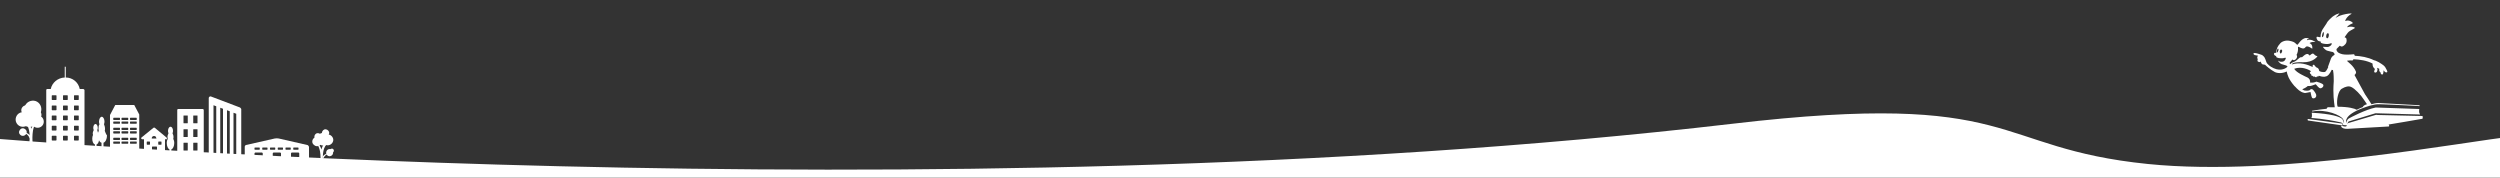 <?xml version="1.0" encoding="utf-8"?>
<!-- Generator: Adobe Illustrator 27.8.1, SVG Export Plug-In . SVG Version: 6.00 Build 0)  -->
<svg version="1.1" id="Lag_1" xmlns="http://www.w3.org/2000/svg" xmlns:xlink="http://www.w3.org/1999/xlink" x="0px" y="0px"
	 viewBox="0 0 1000 71" style="enable-background:new 0 0 1000 71;" xml:space="preserve">
<rect x="0" y="0" width="1000" height="71" fill="#333333" stroke="none"/>
<style type="text/css">
	.st0{display:none;fill:#009FE3;}
	.st1{fill:#FFFFFF;}
	.st2{fill-rule:evenodd;clip-rule:evenodd;fill:#FFFFFF;}
</style>
<circle class="st0" cx="610.9" cy="-54.4" r="25.4"/>
<circle class="st0" cx="681.6" cy="-54.4" r="25.4"/>
<path class="st1" d="M1005.2,75H-6.3"/>
<path class="st1" d="M693,49.5C808,36,796,59.2,859.2,65.6c53.2,5.4,128.6-9.4,146-11v23.4H-3.8V55.3C-3.8,55.3,370.9,87.1,693,49.5
	z"/>
<path class="st1" d="M969,46.4c0,0-17.3-0.4-17.8-0.4c-0.5,0-0.7-0.1-0.7-0.1l-11.1,3.3l-0.6,0.3l0.1-0.1c0.2-0.3,0.5-0.6,0.5-0.8
	l10.8-3.3l17.8,0.5v-0.2c-0.6-0.4-0.3-2-0.3-2L950.3,43c-4.1,0.8-10.1,4-10.8,4.4c-0.9,0.6-0.9,1.8-1,1.8v-0.2v-0.2
	c0,0-1.2-2.7,6.7-5.6c4.6-1.7,6-1.5,6-1.5c-0.2-0.1,13.1,0.5,16.1,0.7l0.4,0.1c0,0,0.2-0.4,0.2-0.4l-16.5-0.9c0,0-0.9-0.1-2.8,0.5
	c-0.5-0.9-2.6-4-2.6-4c-1.4-2.5-3.2-5.9-4.2-7.7c0.5-0.4,0.7-0.9,0.6-1.3c-1-2.6-3.6-4.1-3.6-4.4l0.7-0.1c0.3,0,1-0.1,1.3,0
	c0.2,0.1,0.5-0.3,0.6-0.5c2.5,0.1,5.3,0.5,7.6,1.7c0,1.3,0.5,1.7,0.6,1.8c0.2,0.2,0.5,0.4,0.2,0.9c0,0-0.2,0.4-0.1,0.7
	c0.1,0.3,0.8,0.4,1.1-0.2c0.3-0.7,0.2-1.2,0-1.4c-0.1-0.2,0.6,0.2,0.9,0.3c0,0.1,0,0.2,0,0.3c-0.1,0.6,0.2,1,0.5,1.1
	c0,0.5,0.3,0.9,0.6,0.9c0.4,0.1,0.5-0.3,0.6-1.3c0-0.2,0.1-0.3,0.1-0.4c0,0.1,0.1,0.1,0.1,0.2c0.3,0.6,0.9,0.8,1.2,0.6
	c0.4-0.2-0.2-1.1-0.7-2c-0.4-0.6-1.1-1.1-1.6-1.4c-0.4-0.3-1.6-1-2.2-1.2c-0.2-0.1-0.4-0.1-0.7-0.2c-2.4-1.2-5.3-1.7-7.8-1.8
	l0.1-0.2c0,0-0.2-0.4-0.4-0.4c-2,0.2-3.5,0.2-4.5,0c-0.5-0.1-1-0.3-1.4-0.5c-0.1-0.1-0.1-0.1-0.2-0.1c-0.2-0.2-0.4-0.3-0.5-0.5
	l-0.1-0.1c-0.1-0.2-0.2-0.4-0.2-0.6c0-0.2,0-0.3,0.1-0.4c0.2-0.2,0.6-0.6,1-1l0,0c0-0.1,0.2-0.2,0.3-0.2c0.1,0.1,0.6,0.7,1.6-0.1
	c0.9-0.7,1.3-1.6,0.9-2.9l0,0c0,0-0.2-0.3-0.5-0.3h-0.1c0-0.1,0-0.1,0-0.2c0,0,1.2-1.8,1.6-2.1c0.7-0.6,2.6-1.4,2.5-1.6
	c-1.5-0.9-3.3-0.1-3.2-0.2c0.3-0.5,0.7-0.9,2.3-1.6c0.3-0.2-1.5-1.6-2.9-0.9c-0.4,0.2,0.4-1.8,2.3-2.8c1.2-0.6-4.9,0.1-6.3,1.7
	c0,0,0.5-0.9,0.9-1.1l0.7-0.9c-0.3,0.1-1.1,0.4-1.4,0.5c-1.7,1-1.4,0.9-2.5,1.9c-1.3,1.2-1.3,1.9-1.5,2l-1,1.5
	c-0.6,0.8-1.2,2-1.2,3.6c0,0,0,0.1-0.1,0.1c-0.2,0-1.2-0.2-1.2-0.2s-0.3-0.1-0.3,0.4c0,0.5,0.5,1.1,0.5,1.1s0.1,0.1,0.3,0.2
	c0.2,0.1,0.8,0.2,0.8,0.2s0.1,0,0.1,0.1c0,0.1,0,0.3,0,0.3s0,0.1,0.1,0.1c0.1,0.1,0.6,0.4,2,0.5c1.1,0.1,2-0.3,2-0.3l0,0
	c0,0,0.4-0.1,0.3,0.3c-0.1,0.4-0.8,1.2-1.8,1.2s-1.6-0.1-1.6-0.1l-0.1,0.1c0,0.1,0.9,1.3,1.8,1.5c1,0.3,2.1,0.5,2.1,0.5
	s0.3,0.1,0.5,0.4c0.2,0.3,0.3,0.5,0.2,0.6c0,0,0,0.2-0.1,0.2c-0.7,0.4-1.1,0.9-1.3,1.4l-1.2,3.3c0,0,0,0,0.1,0.1
	c-0.5,1.2-1.1,2-1.4,2c-0.9,0.1-1.7-0.1-2.2-0.4l-0.1-0.4c-0.1-0.4-0.3-0.7-0.7-0.9c-0.3-0.1-0.5-0.2-0.5-0.3
	c-0.5-0.5-0.5-0.4-0.6-0.7c-0.3-0.5-1,0-0.7,0.6c0,0,0,0.1,0,0.1c-2.2-1-5.2-2.1-8.4-1l0,0l0,0c0.2-0.9,2.8-1,4.5-0.9
	c4.2,0.1,5.8-2.4,5.8-2.4c-1.8-0.3-1.2-2-3-0.4c-0.4,0.4-0.4-0.9-1.6-0.4c-0.5,0.2-0.9,0.6-1.6,1.2c-1-0.3-1.7,1.2-3.1,1.8
	c-0.9,0.3-1.4,0.7-1.7,1c-0.1-0.2-0.1-0.3-0.1-0.5c0-0.1,0-0.3,0.1-0.3c0.2-0.2,0.5-0.5,0.8-0.9l0,0c0,0,0.1-0.2,0.2-0.2
	c0.1,0.1,0.5,0.6,1.3-0.1c0.6-0.5,0.7-1.4,0.3-1.7c0.4-0.7,0.7-1.8,0.6-2.8c0-0.1,0-0.1,0-0.1s-0.1-0.4,0.2-0.4
	c3.2,1.8,2.2-0.5,3.8-0.1c1,0.3,1.6,0.9,1.7,0.9c0.2-1.5-0.6-2.1-1-2.2c-0.2-0.1,0.7-0.7,2.2-0.5c0.4,0.1-1.9-1.5-3.3-0.7
	c0,0-0.2-0.4,0.8-0.7c0.1,0-0.5-0.2-1.3-0.2c-1.8,0.2-3.2,2.8-3.3,2.7c-0.3,0-0.3-0.2-0.6-0.4c-0.6-0.6-1.1-0.9-2.7-1.2
	c-1.4-0.3-3.2,0.3-3.8,1.3c-0.6,0.6-1.4,1.8-1.4,3.5c0,0,0,0.1-0.1,0.1c-0.1,0-0.1,0-0.3-0.1c-0.2,0-0.5,0.1-0.5,0.5
	c0,0.4,0.4,0.7,0.8,0.8c0,0,0.1,0,0.1,0.2c0,0.1,0,0.2,0,0.2s0,0.1,0.1,0.1c0.1,0,0.5,0.4,1.7,0.4c0.9,0.1,1.7-0.2,1.7-0.2l0,0
	c0,0,0.4-0.1,0.3,0.3c-0.1,0.4-0.5,1.3-1.6,1.3c-0.9,0.1-1.3-0.4-1.3-0.4s-0.1,0-0.1,0.1s0.7,1.1,1.5,1.3c0.8,0.2,1.7,0.5,1.7,0.5
	s0.2,0.1,0.4,0.3c0.1,0.1,0.1,0.2,0.1,0.2c-0.4,0.4-2.4,2-5.5,0.6c-1.8-0.8-2.4-1.7-2.7-2l0,0c-0.2-0.1-0.7-1.9-0.8-1.9
	c-0.2-0.5-0.3-0.6-0.4-0.7c0-0.1-0.1-0.1-0.1-0.1c-0.1-0.2-0.7-0.6-0.7-0.6s-3.6-1.4-3.4-0.5c0.1,0.6,0.9,0.6,1.4,0.7l0.5,0.1
	c-0.2,0.1-0.3,0.2-0.3,0.3c-0.1,0.2-0.2,0.7,0.1,1v0.1c-0.1,0.2-0.3,0.8,0.2,1c0.5,0.2,0.9,0.2,0.9-0.1c0-0.1,0-0.2-0.1-0.2
	c0.1,0,0.1,0.1,0.1,0.1c0.1,0.1,0.3,1,0.7,1.2c0.1,0.1,0.7,0.1,1.1,0.2c0.6,0.6,2.1,1.9,3.9,2.9c0,0,2,1.1,4.8-0.2l0,0
	c0.2,1.2,0.7,3,2.9,5.6c0.1,0.2,0.3,0.3,0.4,0.4c0.9,1,2.1,2.2,3.5,2.5c0.4,0.1,0.3,0.1,0.6,0.1c0.8-0.1,1-0.2,2.1-0.4
	c0.2,0.9,0.4,2.1,0.7,2.4c0.6,0.4,1.6-0.1,1.6-0.9c0.1-0.9-1.2-2.3-1.2-2.3c-0.3-0.4-0.9-0.5-1.3-0.1c0,0,0,0,0,0.1
	c-0.3,0.2-0.9,0.4-2.2,0.2c-0.4-0.1-0.6-0.3-0.9-0.5c1-0.4,1.8-0.9,2.2-1.3c0.2,0,0.4,0,0.6,0c0.8,0.1,1.8-0.5,2.6-0.7
	c0.5,0.6,1.3,1.6,1.8,1.6c0.6,0.1,1.5-0.7,1.2-1.4c-0.3-0.6-2.6-1.2-2.6-1.2c-0.2-0.1-0.4,0-0.5,0.1c-0.9,0.3-1.7,0.3-2.2,0.2
	c0.1-0.4,0-0.8-0.1-1.1c-0.2-0.4-0.5-0.7-0.9-0.9c-1.1-0.5-4.3-1.9-5.2-3.3c0-0.1-0.1-0.2-0.1-0.2c3-1.1,5.7,0.4,6.3,0.7
	c0.3,0.2,0.3,0.2,0.3,0.5c-0.2,0.1-0.4,0.2-0.4,0.3c0.1,0.3,0.3,0.7,0.5,0.7c0.1,0,0.1,0,0.2-0.1l0,0c-0.1,0.1-0.2,0.3-0.1,0.4
	c0.1,0.4,0.4,0.4,0.6,0.3c0,0.1,0,0.2,0.1,0.2c0.1,0.2,0.4,0.2,0.7,0.1c0.1,0.1,0.1,0.2,0.2,0.2c0.1,0.1,0.5,0.2,0.6-0.1
	c0-0.1,0.1-0.1,0.1-0.2c0.2,0.1,0.3,0.2,0.5,0.1c0.1-0.1,0.2-0.2,0.2-0.3c0.6,0.2,1.3,0.4,2.1,0.4c0.2,0,0.4,0,0.6-0.1
	c0.9-0.1,1.7-1,2.5-2.7c0.2,0.1,0.3,0.1,0.5,0.1c0.1,0.6,0.3,1.5,0.3,4.3c0,0.1,0,0.1,0,0.2c-0.4,5.2,0.1,8.2,0.4,10.4h-2.1
	c0,0-1.1-0.2-1.1,0.6c-1.8,0.2-3.7,0.4-5.9,0.8l0.1,0.3c5.8-1.1,11.4,1.6,12.3,3c0.3,0.5,0.5,1.8,0.4,1.7c-0.1-0.1-0.4-1.3-0.6-1.6
	c-0.9-1-4.4-2.2-12.3-2.6c0,0,0.3,1.7-0.2,2.1c0,0,5.1,0.2,12,1.8c0.1,0,0.4,0.3,0.5,0.4c0.1,0.1,0.3,0.5,0.3,0.6l-0.1,0.1l-0.5-0.7
	l-13.4-1.8c-0.6,0.2-0.1,0.6-0.1,0.6l13.3,1.9c0,0,0,0,0.1,0c0.2,0.1,0.2,0.2-0.1,0.4c-0.2,0.2,0.5,0.9,1.6,1c1.1,0.1,1.4,0,1.4,0
	s15.3-0.9,15.9-0.9c0.6-0.1,0.1-0.7,0.1-0.7v-0.1c0,0,13.2-2.2,13.5-2.3C969.2,47,969,46.4,969,46.4 M929.5,13.9
	c-0.1,0.6-0.4,1-0.5,1c-0.2-0.1-0.3-0.5-0.1-1.1c0.1-0.6,0.4-1,0.5-1C929.5,12.8,929.6,13.3,929.5,13.9 M931.5,14.4
	c-0.1,0.6-0.4,1-0.7,0.9s-0.4-0.6-0.3-1.1c0.1-0.6,0.4-1,0.7-0.9C931.5,13.3,931.6,13.8,931.5,14.4 M911.3,20.3
	c-0.1,0.4-0.3,0.7-0.4,0.7c-0.2-0.1-0.2-0.4-0.1-0.9c0.1-0.4,0.3-0.7,0.4-0.7C911.4,19.5,911.5,19.9,911.3,20.3 M912.8,20.7
	c-0.1,0.4-0.3,0.7-0.6,0.7c-0.2-0.1-0.3-0.4-0.3-0.9c0.1-0.4,0.3-0.7,0.6-0.7C912.8,19.9,913,20.3,912.8,20.7 M935.1,42.7
	c0-0.1-0.1-0.2-0.1-0.3s-0.1-0.2-0.1-0.3l0,0c-0.3-1.9,0.3-5.7,1.8-6.6c1.5-0.9,2.8-1.2,3.8-0.7c1.4,0.6,3.9,3.2,5,5
	c0,0,0.8,1.2,1.3,1.9c-0.1,0-0.1,0-0.1,0c-1.1,0.3-1.7,1-1.5,1.1c-0.7,0.3-1.6,0.6-2.5,1.1C941.8,43.4,939.5,42.7,935.1,42.7
	 M937.8,50.6c-1-0.1-1-0.6-1-0.6l1.9,0.1C938.7,50.2,938.8,50.7,937.8,50.6"/>
<path class="st2" d="M81.1,43.6h-9.8c-0.3,0-0.4,0.2-0.4,0.4v18.4c0,0.3,0.2,0.4,0.4,0.4h9.8c0.3,0,0.4-0.2,0.4-0.4V44.1
	C81.5,43.8,81.3,43.6,81.1,43.6z M75.1,60.1c0,0.1-0.1,0.1-0.1,0.1h-1.5c-0.1,0-0.1-0.1-0.1-0.1v-2.9c0-0.1,0.1-0.1,0.1-0.1H75
	c0.1,0,0.1,0.1,0.1,0.1V60.1z M75.1,54.7c0,0.1-0.1,0.1-0.1,0.1h-1.5c-0.1,0-0.1-0.1-0.1-0.1v-2.9c0-0.1,0.1-0.1,0.1-0.1H75
	c0.1,0,0.1,0.1,0.1,0.1V54.7z M75.1,49.2c0,0.1-0.1,0.1-0.1,0.1h-1.5c-0.1,0-0.1-0.1-0.1-0.1v-2.9c0-0.1,0.1-0.1,0.1-0.1H75
	c0.1,0,0.1,0.1,0.1,0.1V49.2z M79,60.1c0,0.1-0.1,0.1-0.1,0.1h-1.5c-0.1,0-0.1-0.1-0.1-0.1v-2.9c0-0.1,0.1-0.1,0.1-0.1h1.5
	c0.1,0,0.1,0.1,0.1,0.1V60.1z M79,54.7c0,0.1-0.1,0.1-0.1,0.1h-1.5c-0.1,0-0.1-0.1-0.1-0.1v-2.9c0-0.1,0.1-0.1,0.1-0.1h1.5
	c0.1,0,0.1,0.1,0.1,0.1V54.7z M79,49.2c0,0.1-0.1,0.1-0.1,0.1h-1.5c-0.1,0-0.1-0.1-0.1-0.1v-2.9c0-0.1,0.1-0.1,0.1-0.1h1.5
	c0.1,0,0.1,0.1,0.1,0.1V49.2z"/>
<path class="st2" d="M96,43l-11.6-4.4c-0.4-0.2-0.9,0.2-0.9,0.6V64c0,0.4,0.3,0.7,0.7,0.7h11.6c0.4,0,0.7-0.3,0.7-0.7V43.6
	C96.4,43.4,96.2,43.1,96,43z M86.5,61.8c0,0.1-0.1,0.2-0.2,0.2h-0.7c-0.1,0-0.2-0.1-0.2-0.2V42.1l1.1,0.4L86.5,61.8L86.5,61.8z
	 M89.2,61.8c0,0.1-0.1,0.2-0.2,0.2h-0.7c-0.1,0-0.2-0.1-0.2-0.2V43.1l1.1,0.4L89.2,61.8L89.2,61.8z M91.9,61.8
	c0,0.1-0.1,0.2-0.2,0.2H91c-0.1,0-0.2-0.1-0.2-0.2V44.1l1.1,0.4L91.9,61.8L91.9,61.8z M94.5,61.8c0,0.1-0.1,0.2-0.2,0.2h-0.7
	c-0.1,0-0.2-0.1-0.2-0.2V45.1l1.1,0.4L94.5,61.8L94.5,61.8z"/>
<path class="st1" d="M122.9,58l-11.4-2.6c-0.5-0.1-1.1-0.1-1.6,0L98.4,58c-0.3,0.1-0.5,0.4-0.5,0.7v5.9c0,0.4,0.3,0.7,0.7,0.7h3.2
	v-3.9c0-0.2,0.2-0.4,0.4-0.4h2.5c0.2,0,0.4,0.2,0.4,0.4v3.9h4v-3.9c0-0.2,0.2-0.4,0.4-0.4h2.5c0.2,0,0.4,0.2,0.4,0.4v3.9h4v-3.9
	c0-0.2,0.2-0.4,0.4-0.4h2.5c0.2,0,0.4,0.2,0.4,0.4v3.9h3.2c0.4,0,0.7-0.3,0.7-0.7v-5.9C123.4,58.3,123.2,58,122.9,58z M103.9,59.7
	c0,0.1-0.1,0.2-0.2,0.2H102c-0.1,0-0.2-0.1-0.2-0.2v-0.5c0-0.1,0.1-0.2,0.2-0.2h1.7c0.1,0,0.2,0.1,0.2,0.2V59.7z M107,59.7
	c0,0.1-0.1,0.2-0.2,0.2h-1.7c-0.1,0-0.2-0.1-0.2-0.2v-0.5c0-0.1,0.1-0.2,0.2-0.2h1.7c0.1,0,0.2,0.1,0.2,0.2V59.7z M110.1,59.7
	c0,0.1-0.1,0.2-0.2,0.2h-1.7c-0.1,0-0.2-0.1-0.2-0.2v-0.5c0-0.1,0.1-0.2,0.2-0.2h1.7c0.1,0,0.2,0.1,0.2,0.2V59.7z M113.2,59.7
	c0,0.1-0.1,0.2-0.2,0.2h-1.7c-0.1,0-0.2-0.1-0.2-0.2v-0.5c0-0.1,0.1-0.2,0.2-0.2h1.7c0.1,0,0.2,0.1,0.2,0.2V59.7z M116.3,59.7
	c0,0.1-0.1,0.2-0.2,0.2h-1.7c-0.1,0-0.2-0.1-0.2-0.2v-0.5c0-0.1,0.1-0.2,0.2-0.2h1.7c0.1,0,0.2,0.1,0.2,0.2L116.3,59.7L116.3,59.7z
	 M119.4,59.7c0,0.1-0.1,0.2-0.2,0.2h-1.7c-0.1,0-0.2-0.1-0.2-0.2v-0.5c0-0.1,0.1-0.2,0.2-0.2h1.7c0.1,0,0.2,0.1,0.2,0.2V59.7z"/>
<g>
	<path class="st2" d="M125,57.2c-0.3-1,0.2-2,1.2-2.3c1-0.3,2,0.2,2.3,1.2c0.3,1-0.2,2-1.2,2.3C126.4,58.7,125.4,58.1,125,57.2
		L125,57.2z"/>
	<path class="st2" d="M129.1,56.6c-0.4-1.1,0.3-2.3,1.4-2.7c1.1-0.4,2.3,0.3,2.7,1.4c0.4,1.1-0.3,2.3-1.4,2.7
		C130.7,58.4,129.5,57.8,129.1,56.6L129.1,56.6z"/>
	<path class="st2" d="M125.8,55.1c-0.2-0.8,0.2-1.5,0.9-1.8c0.8-0.2,1.5,0.2,1.8,0.9c0.2,0.8-0.2,1.5-0.9,1.8
		C126.8,56.2,126,55.8,125.8,55.1L125.8,55.1z"/>
	<path class="st2" d="M126.8,56.5c-0.4-1.3,0.3-2.7,1.6-3.2c1.3-0.4,2.7,0.3,3.2,1.6c0.4,1.3-0.3,2.7-1.6,3.2
		C128.7,58.5,127.3,57.8,126.8,56.5L126.8,56.5z"/>
	<path class="st2" d="M128.8,53.7c-0.2-0.8,0.2-1.6,0.9-1.9c0.8-0.3,1.6,0.2,1.9,0.9c0.3,0.8-0.2,1.6-0.9,1.9S129.1,54.5,128.8,53.7
		L128.8,53.7z"/>
	<path class="st2" d="M129.1,63.7c0.7-1.4,1.4-2.1,2.8-2.3l-0.1-0.2c-1.3,0.2-1.7,0.4-2.7,1.3L129.1,63.7z"/>
	<path class="st2" d="M130.5,61.5c-0.2-0.8,0.2-1.6,0.9-1.8c0.8-0.3,1.6,0.2,1.8,0.9c0.2,0.8-0.2,1.6-0.9,1.8
		C131.5,62.7,130.8,62.3,130.5,61.5L130.5,61.5z"/>
	<path class="st2" d="M132,60.5c-0.2-0.4,0.1-0.9,0.5-1c0.4-0.2,0.9,0.1,1,0.5c0.2,0.4-0.1,0.9-0.5,1
		C132.6,61.1,132.1,60.9,132,60.5L132,60.5z"/>
	<path class="st2" d="M128,65.8h1.3c-0.3-2.7-0.4-6.2,1.3-8c0.3-0.4,0.1-1-0.4-0.7c-0.4,0.3-1.2,0.9-1.6,2.7c-0.7-2-2-3.5-2.3-3.3
		c0.2,0.4,1.3,2,1.7,4C128.3,62.3,128.3,64.1,128,65.8z"/>
</g>
<path class="st2" d="M66.6,55l-4.7-3.9c-0.2-0.1-0.3-0.1-0.5,0L56.6,55c-0.3,0.2-0.1,0.7,0.3,0.7h0.7v5.8c0,0.3,0.2,0.5,0.5,0.5h2.7
	v-3.2c0-0.1,0.1-0.2,0.2-0.2h1.6c0.1,0,0.2,0.1,0.2,0.2V62h2.7c0.3,0,0.5-0.2,0.5-0.5v-5.8h0.7C66.7,55.6,66.9,55.2,66.6,55z
	 M60,57.7c0,0.1-0.1,0.2-0.2,0.2h-0.9c-0.1,0-0.2-0.1-0.2-0.2v-0.9c0-0.1,0.1-0.2,0.2-0.2h0.9c0.1,0,0.2,0.1,0.2,0.2V57.7z
	 M62.6,55.4h-1.9c0-0.1,0-0.1,0-0.1c0-0.3,0.2-0.9,0.9-0.9c0.7,0,0.9,0.5,0.9,0.9C62.6,55.3,62.6,55.3,62.6,55.4z M64.6,57.7
	c0,0.1-0.1,0.2-0.2,0.2h-0.9c-0.1,0-0.2-0.1-0.2-0.2v-0.9c0-0.1,0.1-0.2,0.2-0.2h0.9c0.1,0,0.2,0.1,0.2,0.2V57.7z"/>
<path class="st2" d="M69.7,57.2c0-0.7-0.2-1.3-0.4-1.7c0.1-0.2,0.1-0.4,0.1-0.7c0-0.6-0.2-1.1-0.4-1.5c0.1-0.3,0.2-0.5,0.2-0.9
	c0-1-0.4-1.7-1-1.7s-1,0.8-1,1.7c0,0.3,0.1,0.7,0.2,0.9c-0.2,0.4-0.4,0.9-0.4,1.5c0,0.2,0.1,0.4,0.1,0.7c-0.2,0.4-0.4,1-0.4,1.7
	c0,1.3,0.5,2.3,1.1,2.6v2.6h0.7v-2.6C69.2,59.5,69.7,58.5,69.7,57.2z"/>
<path class="st2" d="M55.7,45.8l-2-3.8h-1.9H48h-1.9l-2,3.8c0,0.1-0.1,0.1-0.1,0.2v14.8c0,0.2,0.2,0.4,0.4,0.4h10.9
	c0.2,0,0.4-0.2,0.4-0.4V46C55.7,45.9,55.7,45.9,55.7,45.8z M48,57.3c0,0.1-0.1,0.2-0.2,0.2h-2.3c-0.1,0-0.2-0.1-0.2-0.2v-0.5
	c0-0.1,0.1-0.2,0.2-0.2h2.3c0.1,0,0.2,0.1,0.2,0.2C48,56.8,48,57.3,48,57.3z M48,55.8c0,0.1-0.1,0.2-0.2,0.2h-2.3
	c-0.1,0-0.2-0.1-0.2-0.2v-0.5c0-0.1,0.1-0.2,0.2-0.2h2.3c0.1,0,0.2,0.1,0.2,0.2C48,55.3,48,55.8,48,55.8z M48,53.2
	c0,0.1-0.1,0.2-0.2,0.2h-2.3c-0.1,0-0.2-0.1-0.2-0.2v-0.5c0-0.1,0.1-0.2,0.2-0.2h2.3c0.1,0,0.2,0.1,0.2,0.2C48,52.7,48,53.2,48,53.2
	z M48,51.8c0,0.1-0.1,0.2-0.2,0.2h-2.3c-0.1,0-0.2-0.1-0.2-0.2v-0.5c0-0.1,0.1-0.2,0.2-0.2h2.3c0.1,0,0.2,0.1,0.2,0.2
	C48,51.3,48,51.8,48,51.8z M48,49.3c0,0.1-0.1,0.2-0.2,0.2h-2.3c-0.1,0-0.2-0.1-0.2-0.2v-0.5c0-0.1,0.1-0.2,0.2-0.2h2.3
	c0.1,0,0.2,0.1,0.2,0.2C48,48.8,48,49.3,48,49.3z M48,47.8c0,0.1-0.1,0.2-0.2,0.2h-2.3c-0.1,0-0.2-0.1-0.2-0.2v-0.5
	c0-0.1,0.1-0.2,0.2-0.2h2.3c0.1,0,0.2,0.1,0.2,0.2C48,47.3,48,47.8,48,47.8z M51.3,57.3c0,0.1-0.1,0.2-0.2,0.2h-2.3
	c-0.1,0-0.2-0.1-0.2-0.2v-0.5c0-0.1,0.1-0.2,0.2-0.2h2.3c0.1,0,0.2,0.1,0.2,0.2V57.3z M51.3,55.8c0,0.1-0.1,0.2-0.2,0.2h-2.3
	c-0.1,0-0.2-0.1-0.2-0.2v-0.5c0-0.1,0.1-0.2,0.2-0.2h2.3c0.1,0,0.2,0.1,0.2,0.2V55.8z M51.3,53.2c0,0.1-0.1,0.2-0.2,0.2h-2.3
	c-0.1,0-0.2-0.1-0.2-0.2v-0.5c0-0.1,0.1-0.2,0.2-0.2h2.3c0.1,0,0.2,0.1,0.2,0.2V53.2z M51.3,51.8c0,0.1-0.1,0.2-0.2,0.2h-2.3
	c-0.1,0-0.2-0.1-0.2-0.2v-0.5c0-0.1,0.1-0.2,0.2-0.2h2.3c0.1,0,0.2,0.1,0.2,0.2V51.8z M51.3,49.3c0,0.1-0.1,0.2-0.2,0.2h-2.3
	c-0.1,0-0.2-0.1-0.2-0.2v-0.5c0-0.1,0.1-0.2,0.2-0.2h2.3c0.1,0,0.2,0.1,0.2,0.2V49.3z M51.3,47.8c0,0.1-0.1,0.2-0.2,0.2h-2.3
	c-0.1,0-0.2-0.1-0.2-0.2v-0.5c0-0.1,0.1-0.2,0.2-0.2h2.3c0.1,0,0.2,0.1,0.2,0.2V47.8z M54.7,57.3c0,0.1-0.1,0.2-0.2,0.2h-2.3
	c-0.1,0-0.2-0.1-0.2-0.2v-0.5c0-0.1,0.1-0.2,0.2-0.2h2.3c0.1,0,0.2,0.1,0.2,0.2V57.3z M54.7,55.8c0,0.1-0.1,0.2-0.2,0.2h-2.3
	c-0.1,0-0.2-0.1-0.2-0.2v-0.5c0-0.1,0.1-0.2,0.2-0.2h2.3c0.1,0,0.2,0.1,0.2,0.2V55.8z M54.7,53.2c0,0.1-0.1,0.2-0.2,0.2h-2.3
	c-0.1,0-0.2-0.1-0.2-0.2v-0.5c0-0.1,0.1-0.2,0.2-0.2h2.3c0.1,0,0.2,0.1,0.2,0.2V53.2z M54.7,51.8c0,0.1-0.1,0.2-0.2,0.2h-2.3
	c-0.1,0-0.2-0.1-0.2-0.2v-0.5c0-0.1,0.1-0.2,0.2-0.2h2.3c0.1,0,0.2,0.1,0.2,0.2V51.8z M54.7,49.3c0,0.1-0.1,0.2-0.2,0.2h-2.3
	c-0.1,0-0.2-0.1-0.2-0.2v-0.5c0-0.1,0.1-0.2,0.2-0.2h2.3c0.1,0,0.2,0.1,0.2,0.2V49.3z M54.7,47.8c0,0.1-0.1,0.2-0.2,0.2h-2.3
	c-0.1,0-0.2-0.1-0.2-0.2v-0.5c0-0.1,0.1-0.2,0.2-0.2h2.3c0.1,0,0.2,0.1,0.2,0.2V47.8z"/>
<path class="st2" d="M41.9,52.3c0.1-0.2,0.1-0.5,0.1-0.8c0-0.7-0.2-1.3-0.4-1.8c0.1-0.3,0.2-0.7,0.2-1c0-1.1-0.5-2-1.1-2
	s-1.1,0.9-1.1,2c0,0.4,0.1,0.7,0.2,1c-0.3,0.4-0.4,1.1-0.4,1.8c0,0.3,0.1,0.5,0.1,0.8c-0.1,0.2-0.2,0.5-0.3,0.8
	c-0.1-0.4-0.2-0.8-0.3-1.1c0.1-0.2,0.2-0.5,0.2-0.8c0-0.9-0.4-1.6-0.9-1.6c-0.5,0-0.9,0.7-0.9,1.6c0,0.3,0.1,0.6,0.2,0.8
	c-0.2,0.4-0.4,0.9-0.4,1.4c0,0.2,0.1,0.4,0.1,0.6c-0.2,0.4-0.3,0.9-0.3,1.5c0,1.1,0.4,2.1,1.1,2.3v2.4h0.6v-2.4
	c0.5-0.2,0.9-0.8,1-1.7c0.2,0.5,0.6,0.9,1,1v3.1h0.8v-3.1c0.8-0.3,1.4-1.5,1.4-2.9C42.3,53.5,42.1,52.8,41.9,52.3z"/>
<g>
	<path class="st2" d="M17.4,49.4c0.4-1.3-0.3-2.7-1.6-3.1c-1.3-0.4-2.7,0.3-3.1,1.6c-0.4,1.3,0.3,2.7,1.6,3.1
		C15.6,51.4,17,50.7,17.4,49.4L17.4,49.4z"/>
	<path class="st2" d="M12,48.7c0.5-1.5-0.3-3.2-1.9-3.7c-1.5-0.5-3.2,0.3-3.7,1.9c-0.5,1.5,0.3,3.2,1.9,3.7
		C9.9,51,11.6,50.2,12,48.7L12,48.7z"/>
	<path class="st2" d="M16.5,46.5c0.3-1-0.2-2.1-1.3-2.4c-1-0.3-2.1,0.2-2.4,1.3c-0.3,1,0.2,2.1,1.3,2.4C15,48,16.1,47.5,16.5,46.5
		L16.5,46.5z"/>
	<path class="st2" d="M15,48.4c0.5-1.8-0.4-3.7-2.2-4.3c-1.8-0.5-3.7,0.4-4.3,2.2c-0.5,1.8,0.4,3.7,2.2,4.3
		C12.6,51.2,14.5,50.2,15,48.4L15,48.4z"/>
	<path class="st2" d="M12.4,44.7c0.3-1-0.3-2.1-1.3-2.5c-1-0.3-2.1,0.2-2.5,1.3c-0.3,1,0.2,2.1,1.3,2.5C11,46.3,12,45.7,12.4,44.7
		L12.4,44.7z"/>
	<path class="st2" d="M12,55.5c-0.7-1.5-1.4-2.1-2.9-2.5l0.1-0.2c1.3,0.2,1.8,0.4,2.8,1.3L12,55.5z"/>
	<path class="st2" d="M10.6,53.3c0.3-0.8-0.2-1.6-1-1.9c-0.8-0.3-1.6,0.2-1.9,1c-0.3,0.8,0.2,1.6,1,1.9
		C9.5,54.5,10.3,54.1,10.6,53.3L10.6,53.3z"/>
	<path class="st2" d="M13.1,57.7h-1.4c0.3-2.8,0.4-6.5-1.4-8.3c-0.4-0.4-0.1-1.1,0.5-0.7c0.4,0.3,1.3,0.9,1.7,2.8
		c0.7-2.1,2.1-3.7,2.4-3.5c-0.2,0.4-1.3,2.1-1.7,4.2C12.9,54.1,12.9,55.9,13.1,57.7z"/>
	<path class="st2" d="M16.4,44.7c0.5-1.8-0.4-3.7-2.2-4.3c-1.8-0.5-3.7,0.4-4.3,2.2c-0.5,1.8,0.4,3.7,2.2,4.3
		C13.9,47.5,15.8,46.5,16.4,44.7L16.4,44.7z"/>
</g>
<path class="st2" d="M33.3,35.6h-1.4C31.4,33,29.1,31,26.3,31v-4.3h-0.4V31c-2.8,0.1-5.1,2.1-5.6,4.6h-1.4c-0.2,0-0.4,0.2-0.4,0.4
	v23.6c0,0.3,0.3,0.6,0.6,0.6h14.1c0.3,0,0.6-0.3,0.6-0.6V36C33.7,35.8,33.5,35.6,33.3,35.6z M22.6,56c0,0.1-0.1,0.2-0.2,0.2h-1.5
	c-0.1,0-0.2-0.1-0.2-0.2v-1.5c0-0.1,0.1-0.2,0.2-0.2h1.5c0.1,0,0.2,0.1,0.2,0.2V56z M22.6,52c0,0.1-0.1,0.2-0.2,0.2h-1.5
	c-0.1,0-0.2-0.1-0.2-0.2v-1.5c0-0.1,0.1-0.2,0.2-0.2h1.5c0.1,0,0.2,0.1,0.2,0.2V52z M22.6,47.9c0,0.1-0.1,0.2-0.2,0.2h-1.5
	c-0.1,0-0.2-0.1-0.2-0.2v-1.5c0-0.1,0.1-0.2,0.2-0.2h1.5c0.1,0,0.2,0.1,0.2,0.2V47.9z M22.6,43.9c0,0.1-0.1,0.2-0.2,0.2h-1.5
	c-0.1,0-0.2-0.1-0.2-0.2v-1.5c0-0.1,0.1-0.2,0.2-0.2h1.5c0.1,0,0.2,0.1,0.2,0.2V43.9z M22.6,39.8c0,0.1-0.1,0.2-0.2,0.2h-1.5
	c-0.1,0-0.2-0.1-0.2-0.2v-1.5c0-0.1,0.1-0.2,0.2-0.2h1.5c0.1,0,0.2,0.1,0.2,0.2V39.8z M27.1,56c0,0.1-0.1,0.2-0.2,0.2h-1.5
	c-0.1,0-0.2-0.1-0.2-0.2v-1.5c0-0.1,0.1-0.2,0.2-0.2h1.5c0.1,0,0.2,0.1,0.2,0.2V56z M27.1,52c0,0.1-0.1,0.2-0.2,0.2h-1.5
	c-0.1,0-0.2-0.1-0.2-0.2v-1.5c0-0.1,0.1-0.2,0.2-0.2h1.5c0.1,0,0.2,0.1,0.2,0.2V52z M27.1,47.9c0,0.1-0.1,0.2-0.2,0.2h-1.5
	c-0.1,0-0.2-0.1-0.2-0.2v-1.5c0-0.1,0.1-0.2,0.2-0.2h1.5c0.1,0,0.2,0.1,0.2,0.2V47.9z M27.1,43.9c0,0.1-0.1,0.2-0.2,0.2h-1.5
	c-0.1,0-0.2-0.1-0.2-0.2v-1.5c0-0.1,0.1-0.2,0.2-0.2h1.5c0.1,0,0.2,0.1,0.2,0.2V43.9z M27.1,39.8c0,0.1-0.1,0.2-0.2,0.2h-1.5
	c-0.1,0-0.2-0.1-0.2-0.2v-1.5c0-0.1,0.1-0.2,0.2-0.2h1.5c0.1,0,0.2,0.1,0.2,0.2V39.8z M31.5,56c0,0.1-0.1,0.2-0.2,0.2h-1.5
	c-0.1,0-0.2-0.1-0.2-0.2v-1.5c0-0.1,0.1-0.2,0.2-0.2h1.5c0.1,0,0.2,0.1,0.2,0.2V56z M31.5,52c0,0.1-0.1,0.2-0.2,0.2h-1.5
	c-0.1,0-0.2-0.1-0.2-0.2v-1.5c0-0.1,0.1-0.2,0.2-0.2h1.5c0.1,0,0.2,0.1,0.2,0.2V52z M31.5,47.9c0,0.1-0.1,0.2-0.2,0.2h-1.5
	c-0.1,0-0.2-0.1-0.2-0.2v-1.5c0-0.1,0.1-0.2,0.2-0.2h1.5c0.1,0,0.2,0.1,0.2,0.2V47.9z M31.5,43.9c0,0.1-0.1,0.2-0.2,0.2h-1.5
	c-0.1,0-0.2-0.1-0.2-0.2v-1.5c0-0.1,0.1-0.2,0.2-0.2h1.5c0.1,0,0.2,0.1,0.2,0.2V43.9z M31.5,39.8c0,0.1-0.1,0.2-0.2,0.2h-1.5
	c-0.1,0-0.2-0.1-0.2-0.2v-1.5c0-0.1,0.1-0.2,0.2-0.2h1.5c0.1,0,0.2,0.1,0.2,0.2V39.8z"/>
</svg>
